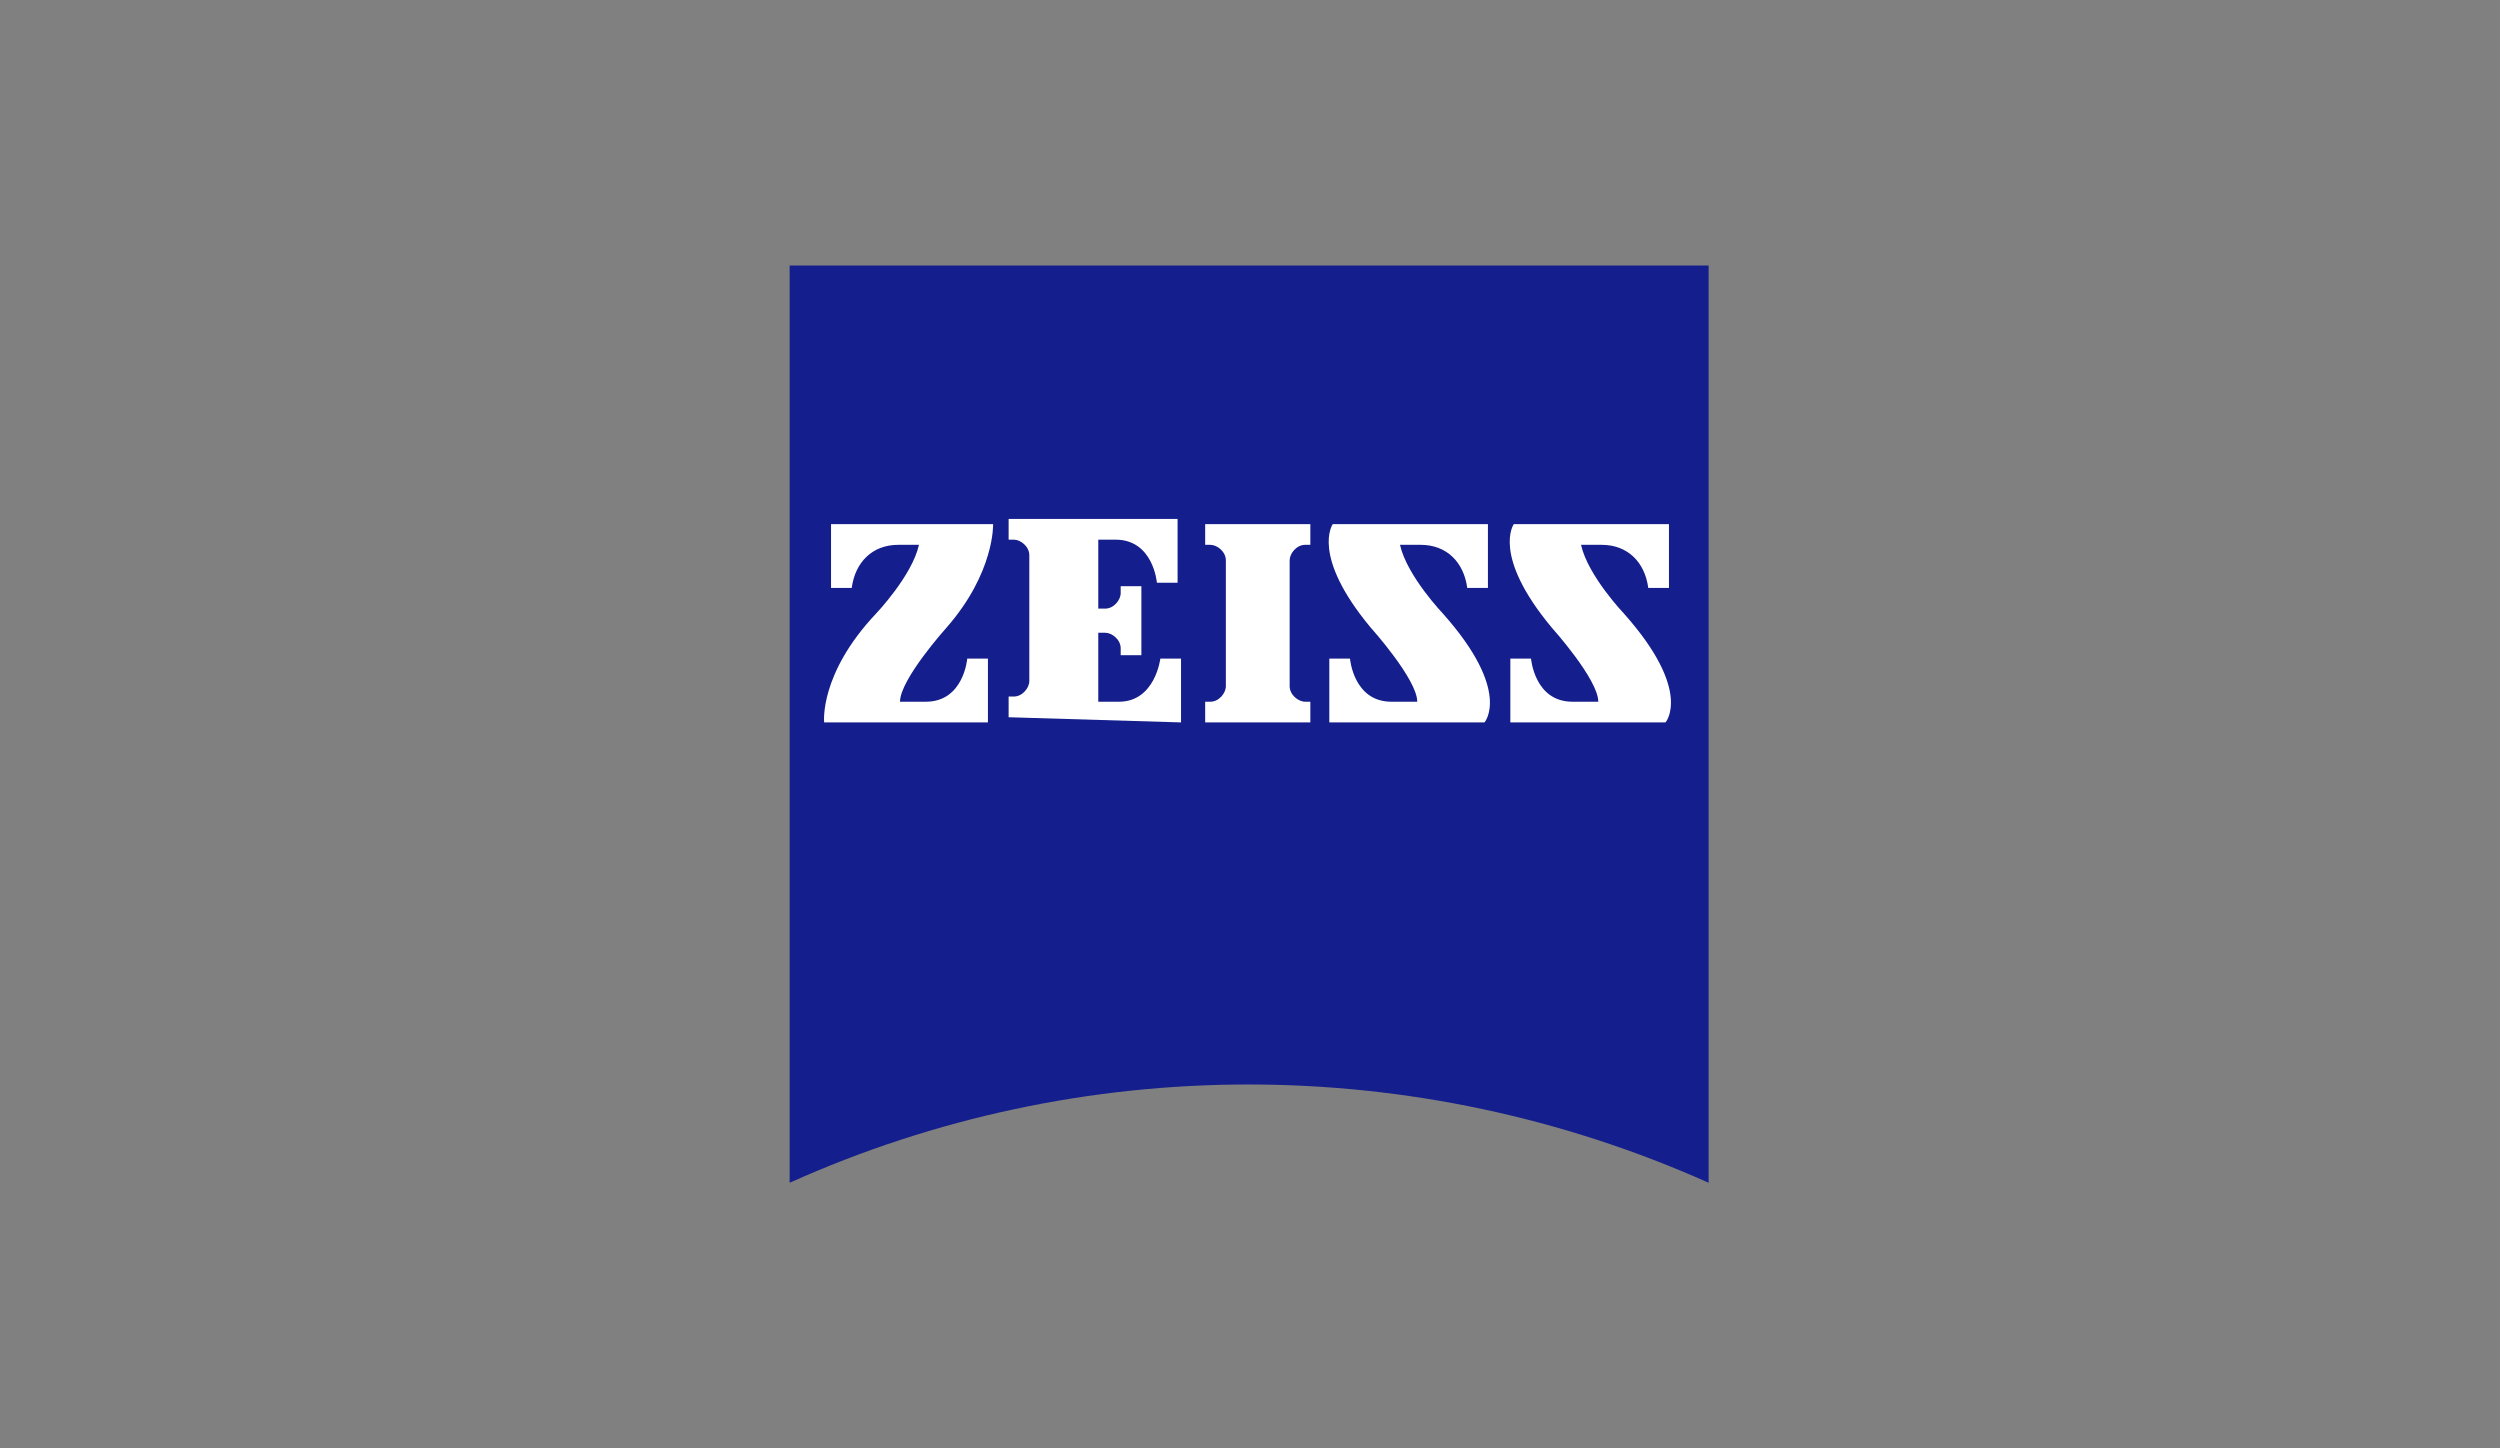 <?xml version="1.0" encoding="UTF-8"?> <!-- Generator: Adobe Illustrator 24.3.0, SVG Export Plug-In . SVG Version: 6.00 Build 0) --> <svg xmlns="http://www.w3.org/2000/svg" xmlns:xlink="http://www.w3.org/1999/xlink" version="1.1" id="Capa_1" x="0px" y="0px" viewBox="0 0 145 84" style="enable-background:new 0 0 145 84;" xml:space="preserve"><rect x="0" y="0" width="145" height="84" fill="#808080" stroke="none"/> <style type="text/css"> .st0{fill:#141E8C;} .st1{fill:#FFFFFF;} </style> <path class="st0" d="M99.1,68.6c-17-7.6-36.4-7.6-53.3,0V15.4h53.3V68.6z"></path> <path class="st1" d="M52.1,31.6c-1.5,0-2.5,1-2.7,2.5h-1.2v-3.7h9.4c0,0,0.1,2.8-2.7,6c0,0-2.7,3-2.7,4.3h1.5c2.2,0,2.4-2.5,2.4-2.5 h1.2v3.7h-9.5c0,0-0.3-2.8,3-6.3c0,0,2.1-2.2,2.5-4C53.3,31.6,52.1,31.6,52.1,31.6z"></path> <path class="st1" d="M76,41.9v-1.2h-0.3c-0.4,0-0.9-0.4-0.9-0.9l0,0v-7.3c0-0.4,0.4-0.9,0.9-0.9l0,0H76v-1.2h-6.1v1.2h0.3 c0.4,0,0.9,0.4,0.9,0.9l0,0v7.3c0,0.4-0.4,0.9-0.9,0.9l0,0h-0.3v1.2H76z"></path> <path class="st1" d="M68.5,41.9v-3.7h-1.2c0,0-0.3,2.5-2.4,2.5h-1.2v-4h0.4c0.4,0,0.9,0.4,0.9,0.9l0,0V38h1.2v-4H65v0.4 c0,0.4-0.4,0.9-0.9,0.9l0,0h-0.4v-4h1c2.2,0,2.4,2.5,2.4,2.5h1.2v-3.7h-9.8v1.2h0.3c0.4,0,0.9,0.4,0.9,0.9l0,0v7.3 c0,0.4-0.4,0.9-0.9,0.9l0,0h-0.3v1.2L68.5,41.9z"></path> <path class="st1" d="M82.4,31.6c1.5,0,2.5,1,2.7,2.5h1.2v-3.7h-9c0,0-1.3,1.8,2.2,6c0,0,2.7,3,2.7,4.3h-1.5c-2.2,0-2.4-2.5-2.4-2.5 h-1.2v3.7h9c0,0,1.6-1.8-2.4-6.3c0,0-2.1-2.2-2.5-4C81.2,31.6,82.4,31.6,82.4,31.6z"></path> <path class="st1" d="M92.9,31.6c1.5,0,2.5,1,2.7,2.5h1.2v-3.7h-9c0,0-1.3,1.8,2.2,6c0,0,2.7,3,2.7,4.3h-1.5c-2.2,0-2.4-2.5-2.4-2.5 h-1.2v3.7h9c0,0,1.6-1.8-2.4-6.3c0,0-2.1-2.2-2.5-4C91.7,31.6,92.9,31.6,92.9,31.6z"></path> </svg> 